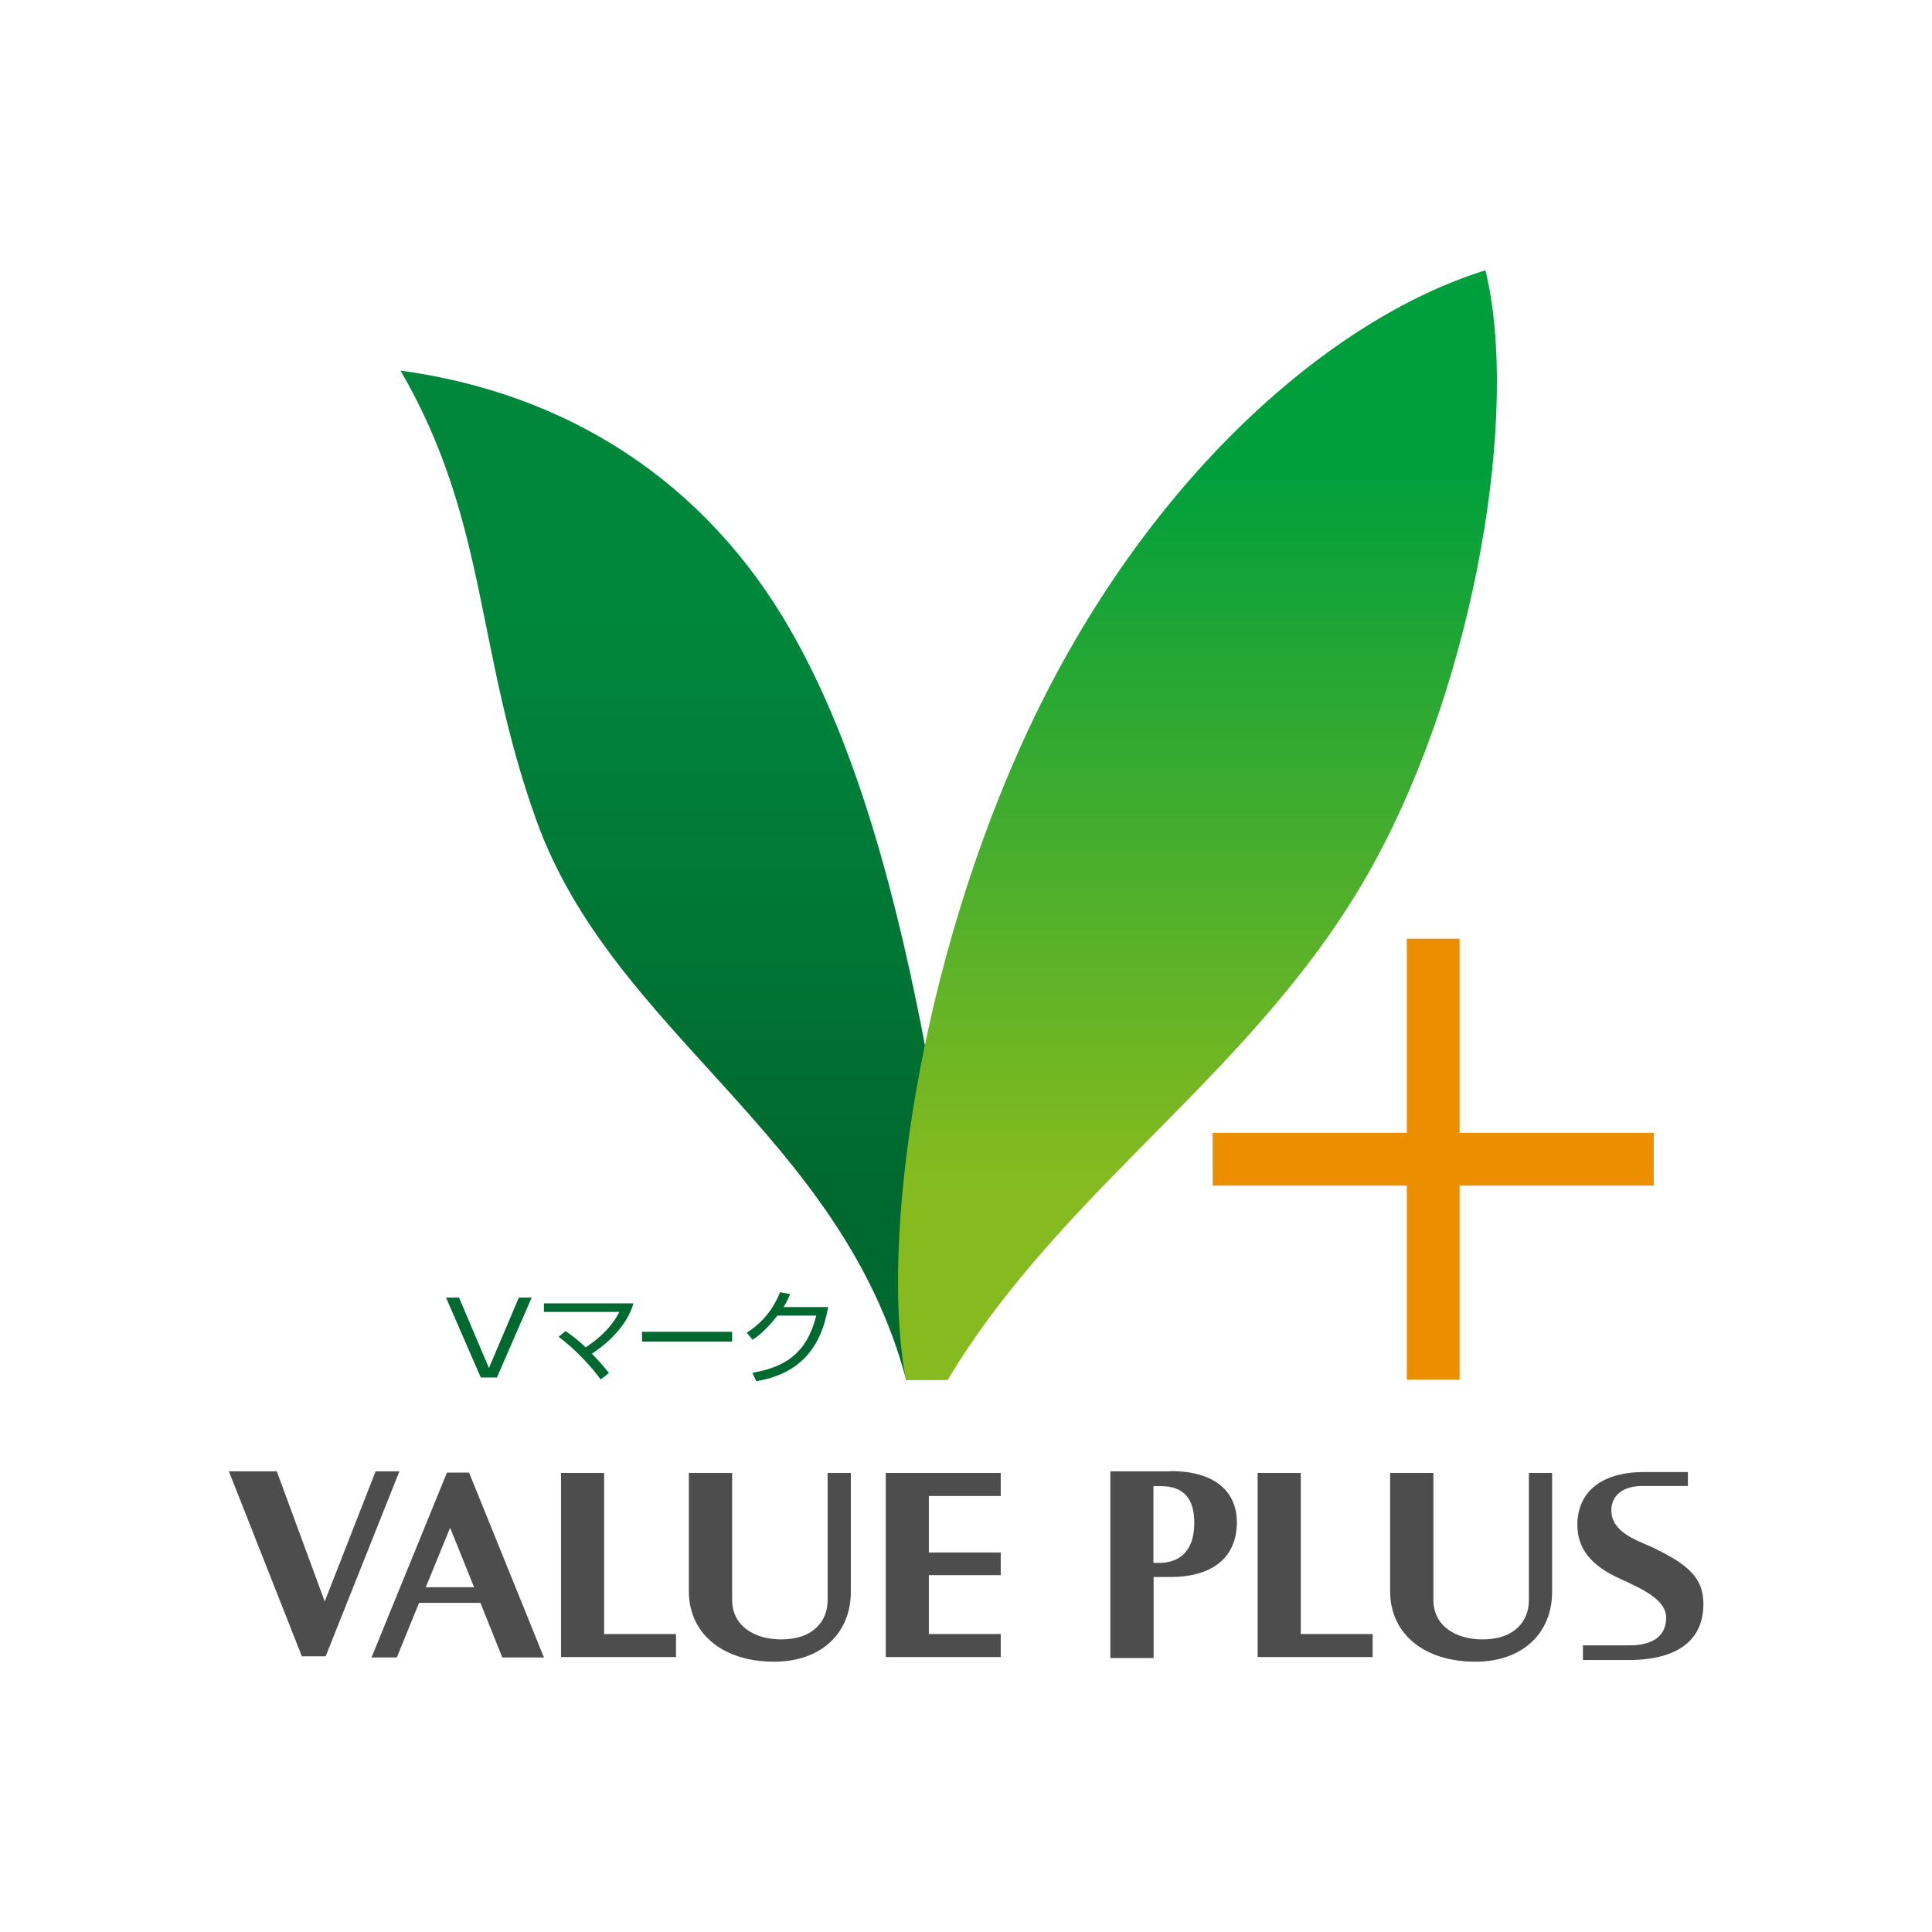 <?xml version="1.0" encoding="UTF-8"?>
<svg id="_レイヤー_1" data-name="レイヤー_1" xmlns="http://www.w3.org/2000/svg" xmlns:xlink="http://www.w3.org/1999/xlink" version="1.1" viewBox="0 0 104 104">
  <!-- Generator: Adobe Illustrator 29.3.1, SVG Export Plug-In . SVG Version: 2.1.0 Build 151)  -->
  <defs>
    <style>
      .st0 {
        fill: #eb8f00;
      }

      .st1 {
        fill: url(#linear-gradient);
      }

      .st2 {
        fill: url(#_新規グラデーションスウォッチ_1);
      }

      .st3 {
        fill: #00692f;
      }

      .st4 {
        fill: #4d4d4d;
      }
    </style>
    <linearGradient id="linear-gradient" x1="38.34" y1="-498.68" x2="38.34" y2="-529.29" gradientTransform="translate(-2.63 562.3)" gradientUnits="userSpaceOnUse">
      <stop offset="0" stop-color="#00692f"/>
      <stop offset="1" stop-color="#00873c"/>
    </linearGradient>
    <linearGradient id="_新規グラデーションスウォッチ_1" data-name="新規グラデーションスウォッチ 1" x1="67.08" y1="-498.61" x2="67.08" y2="-536.98" gradientTransform="translate(-2.63 562.3)" gradientUnits="userSpaceOnUse">
      <stop offset="0" stop-color="#86bb1f"/>
      <stop offset="1" stop-color="#009f3c"/>
    </linearGradient>
  </defs>
  <g>
    <path class="st4" d="M27.05,89.22h2.23l-4.03-9.95h-1.19l-4.06,9.95h1.36l1.2-2.94h3.3l1.18,2.94ZM22.92,85.44l1.31-3.2,1.29,3.2h-2.61Z"/>
    <path class="st4" d="M90.85,79.24h-2.32c-2.55,0-3.62,1.25-3.62,2.85,0,1.21.68,2.17,2.27,2.88,1.46.66,2.51,1.21,2.51,2.12s-.64,1.48-1.97,1.48h-2.51v.79h2.46c2.64,0,4.12-1.09,4.02-3.2-.07-1.38-1.06-2.04-2.66-2.83-.76-.37-2.29-.78-2.29-2.03,0-.79.61-1.31,1.67-1.31h2.45v-.75Z"/>
    <polygon class="st4" points="32.52 85.11 32.52 87.96 36.39 87.96 36.39 89.2 30.2 89.2 30.2 79.29 32.52 79.29 32.52 83.87 32.52 85.11"/>
    <path class="st4" d="M37.08,79.29v6.35c0,2.4,1.95,3.81,4.58,3.81s4.14-1.62,4.14-3.75v-6.41h-1.25v6.86c0,1.1-.76,2.1-2.49,2.1-1.47,0-2.65-.74-2.65-2.13v-6.83h-2.33Z"/>
    <path class="st4" d="M74.83,79.29v6.35c0,2.4,1.94,3.81,4.58,3.81s4.14-1.62,4.14-3.75v-6.41h-1.25v6.86c0,1.1-.76,2.1-2.49,2.1-1.47,0-2.65-.74-2.65-2.13v-6.83h-2.33Z"/>
    <polygon class="st4" points="70.02 85.11 70.02 87.96 73.89 87.96 73.89 89.2 67.7 89.2 67.7 79.29 70.02 79.29 70.02 83.87 70.02 85.11"/>
    <polygon class="st4" points="53.87 80.53 53.87 79.29 47.68 79.29 47.68 89.2 53.87 89.2 53.87 87.96 50 87.96 50 84.79 53.87 84.79 53.87 83.57 50 83.57 50 80.53 53.87 80.53"/>
    <path class="st4" d="M63.01,79.2h-3.24v10.05h2.33v-4.36h.93c2,0,3.55-.87,3.55-2.95,0-1.54-1.05-2.75-3.57-2.75ZM62.4,84.13h-.31v-4.13h.41c1.24,0,1.79.7,1.79,1.97,0,1.65-.92,2.16-1.88,2.16Z"/>
    <path class="st4" d="M20.22,79.2h1.28l-3.97,9.96h-1.28l-3.93-9.96h2.58l2.58,7.01,2.74-7.01Z"/>
  </g>
  <g>
    <path class="st1" d="M49.87,56.68c-1.5-7.92-3.62-16.32-7.31-22.75-4.58-8.01-12.01-12.76-21-13.98,4.71,8.09,4.02,15.04,7.3,24.17,4.12,11.51,16.4,16.93,19.92,30.16h.16c-.79-4.14-.49-10.56.93-17.61Z"/>
    <polygon class="st0" points="89.02 60.98 78.57 60.98 78.57 50.53 75.73 50.53 75.73 60.98 65.28 60.98 65.28 63.82 75.73 63.82 75.73 74.27 78.57 74.27 78.57 63.82 89.02 63.82 89.02 60.98"/>
    <path class="st3" d="M26.75,74.15h-.87l-1.87-4.3h.7l1.61,3.79,1.61-3.79h.69l-1.87,4.3Z"/>
    <path class="st3" d="M32.33,74.25c-.5-.69-1.38-1.64-2.26-2.29l.37-.31c.21.15.55.37,1.09.88,1.26-.84,1.66-1.62,1.81-1.91h-4.06v-.46h4.82c-.33,1.16-1.32,2.11-2.24,2.71.51.52.77.85.92,1.04l-.46.36Z"/>
    <path class="st3" d="M39.41,71.69v.53h-4.85v-.53h4.85Z"/>
    <path class="st3" d="M44.58,70.36c-.4,2.26-1.57,3.6-3.87,3.99l-.21-.45c2.2-.37,3.02-1.46,3.44-3.08h-2.09c-.33.42-.82.98-1.34,1.3l-.31-.38c1.04-.67,1.53-1.52,1.79-2.18l.54.1c-.08.2-.13.33-.35.7h2.4Z"/>
    <path class="st2" d="M73.89,46.59c5.59-10.12,7.91-24.57,6.07-32.04-8.42,2.61-18.32,11.31-24.59,24.7-5.88,12.55-8.04,27.56-6.6,35.04h2.24c6.31-10.53,16.79-16.66,22.88-27.7Z"/>
  </g>
</svg>